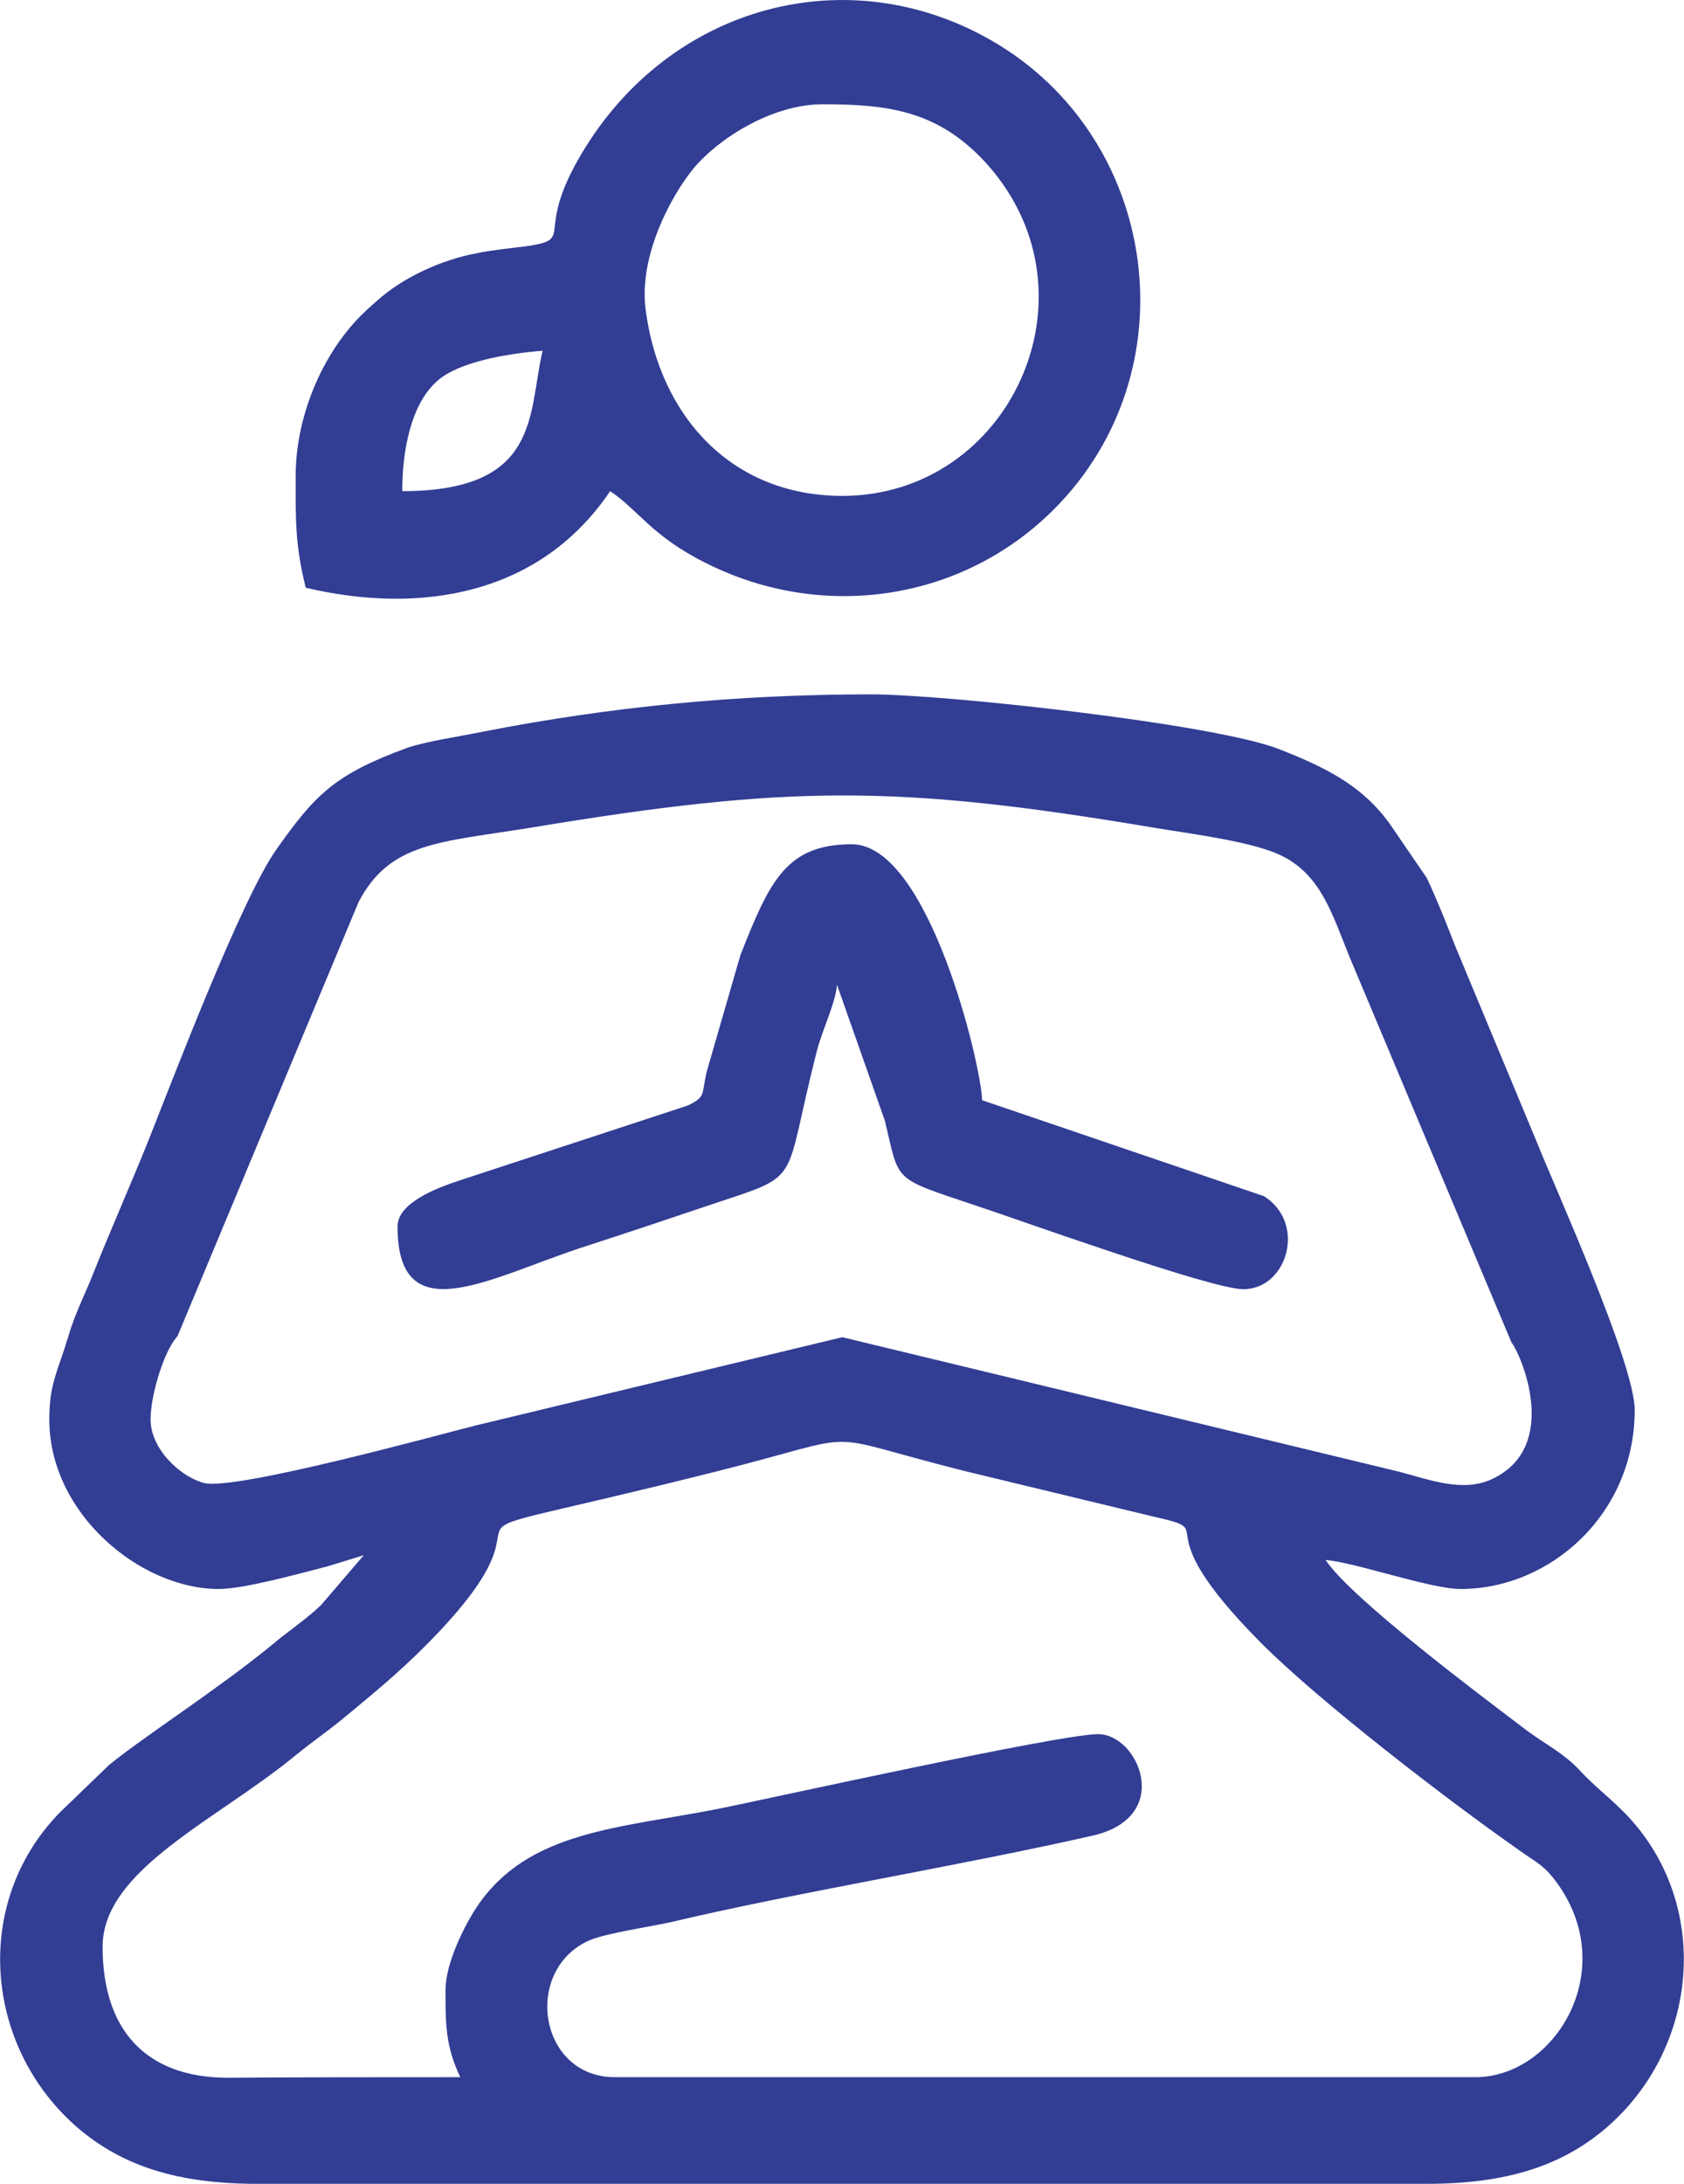 <?xml version="1.0" encoding="UTF-8"?> <!-- Creator: CorelDRAW --> <svg xmlns="http://www.w3.org/2000/svg" xmlns:xlink="http://www.w3.org/1999/xlink" xmlns:xodm="http://www.corel.com/coreldraw/odm/2003" xml:space="preserve" width="1107px" height="1435px" style="shape-rendering:geometricPrecision; text-rendering:geometricPrecision; image-rendering:optimizeQuality; fill-rule:evenodd; clip-rule:evenodd" viewBox="0 0 284300 368600"> <defs> <style type="text/css"> <![CDATA[ .fil0 {fill:#323D94} ]]> </style> </defs> <g id="Layer_x0020_1">  <g id="_2266186785616"> <path class="fil0" d="M75200 335900c0,5700 0,9500 2500,14700 -13100,0 -26200,0 -39200,100 -14200,0 -21200,-8400 -21200,-22100 0,-13100 19400,-21400 32800,-32500 2600,-2100 4800,-3600 7400,-5700 5200,-4300 9500,-7800 14300,-12600 28200,-28300 -10800,-14400 49000,-29400 26700,-6700 15900,-6700 42100,-100l31500 7600c12700,2900 -2500,300 18600,21500 9800,9800 31200,26300 43500,34900 3200,2300 4300,2500 6800,6100 10000,14700 -1000,32200 -14200,32200l-145300 0c-12900,0 -15600,-18100 -4300,-23100 2800,-1200 10300,-2300 13900,-3100 21100,-5000 48800,-9500 71200,-14600 13600,-3200 7600,-17100 800,-17100 -6500,0 -56100,11000 -64100,12600 -16800,3300 -32100,3700 -40700,16400 -2100,3100 -5400,9600 -5400,14200zm-13800 -73400l-7200 8400c-2600,2500 -5700,4500 -8500,6900 -9600,7800 -21300,15200 -27300,20100l-8300 8000c-15000,15300 -12800,39900 3300,53500 7400,6200 16600,9200 30000,9200l197500 0c13400,0 22600,-3000 30000,-9200 16000,-13500 18200,-37900 3700,-53100 -2900,-3000 -5000,-4400 -7900,-7500 -2700,-2900 -5800,-4400 -8900,-6700 -7500,-5700 -29600,-22200 -34000,-28800 5000,400 17700,4900 22800,4900 15200,0 29400,-12700 29400,-30200 0,-7900 -13500,-37600 -16600,-45400l-13700 -32900c-1400,-3600 -3100,-7900 -4800,-11500l-6300 -9200c-4700,-6500 -10900,-9500 -18500,-12500 -10700,-4300 -56500,-9300 -69000,-9300 -22800,0 -44100,2100 -65600,6300 -3900,800 -9400,1600 -12700,2700 -12300,4500 -15600,7900 -22100,17100 -5900,8200 -17800,39500 -21700,49300 -3100,7700 -6100,14400 -9100,21900 -1600,4100 -3200,7000 -4400,11100 -1800,6000 -3200,7900 -3200,14000 0,15900 15400,28600 28600,28600 4300,0 13600,-2600 18300,-3800l6200 -1900zm-36000 -22900c0,-3800 1900,-10400 4000,-13400 100,-100 500,-600 600,-800l30500 -73100c5300,-10200 13700,-10100 29100,-12600 43500,-7200 61800,-7300 105200,0 6600,1100 17200,2400 21900,4900 6400,3300 8300,9900 11100,16800l27400 65200c1600,2000 8400,17700 -3400,23100 -4900,2200 -10300,100 -15600,-1300l-94000 -22700 -61900 14900c-6000,1500 -40800,11100 -45900,9700 -4100,-1100 -9000,-5800 -9000,-10700z"></path> <path class="fil0" d="M67900 82900c0,-7000 1500,-14700 5900,-18600 3600,-3200 11600,-4600 17800,-5100 -2500,10500 -200,23700 -23700,23700zm71000 -65300c11200,0 19800,1100 28000,10400 19200,21900 3500,55700 -24700,55700 -18900,0 -30900,-13700 -33200,-31400 -1200,-8900 4100,-19000 8100,-23900 4100,-4900 13100,-10800 21800,-10800zm-89000 62800c0,7600 -100,11500 1700,18800 19500,4600 39600,1200 51400,-16300 4800,3200 7000,7600 16300,12200 19600,9800 43100,6400 58600,-9100 23400,-23400 17800,-62800 -10400,-79100 -24200,-14000 -54300,-6200 -69300,19000 -8300,13900 -700,14400 -9600,15700 -1800,200 -6100,700 -7900,1100 -6200,1100 -12800,4200 -17100,8100 -900,800 -1500,1300 -2200,2000 -6400,6100 -11500,16700 -11500,27600z"></path> <path class="fil0" d="M67100 207000c0,17800 15100,8900 30700,3700 7700,-2500 14300,-4700 22000,-7300 16100,-5400 12200,-2900 18100,-26000 1000,-3800 3200,-8200 3400,-11200l8100 23000c2500,10400 1100,9500 15100,14200 7600,2500 40000,14200 45400,14200 7500,0 10700,-11200 3500,-15700l-47600 -16200c-100,-5800 -9000,-43200 -22000,-43200 -11100,0 -13900,6300 -18800,18700l-5700 19700c-900,3900 -100,4200 -3200,5700l-38700 12700c-3600,1200 -10300,3700 -10300,7700z"></path> </g> </g> </svg> 